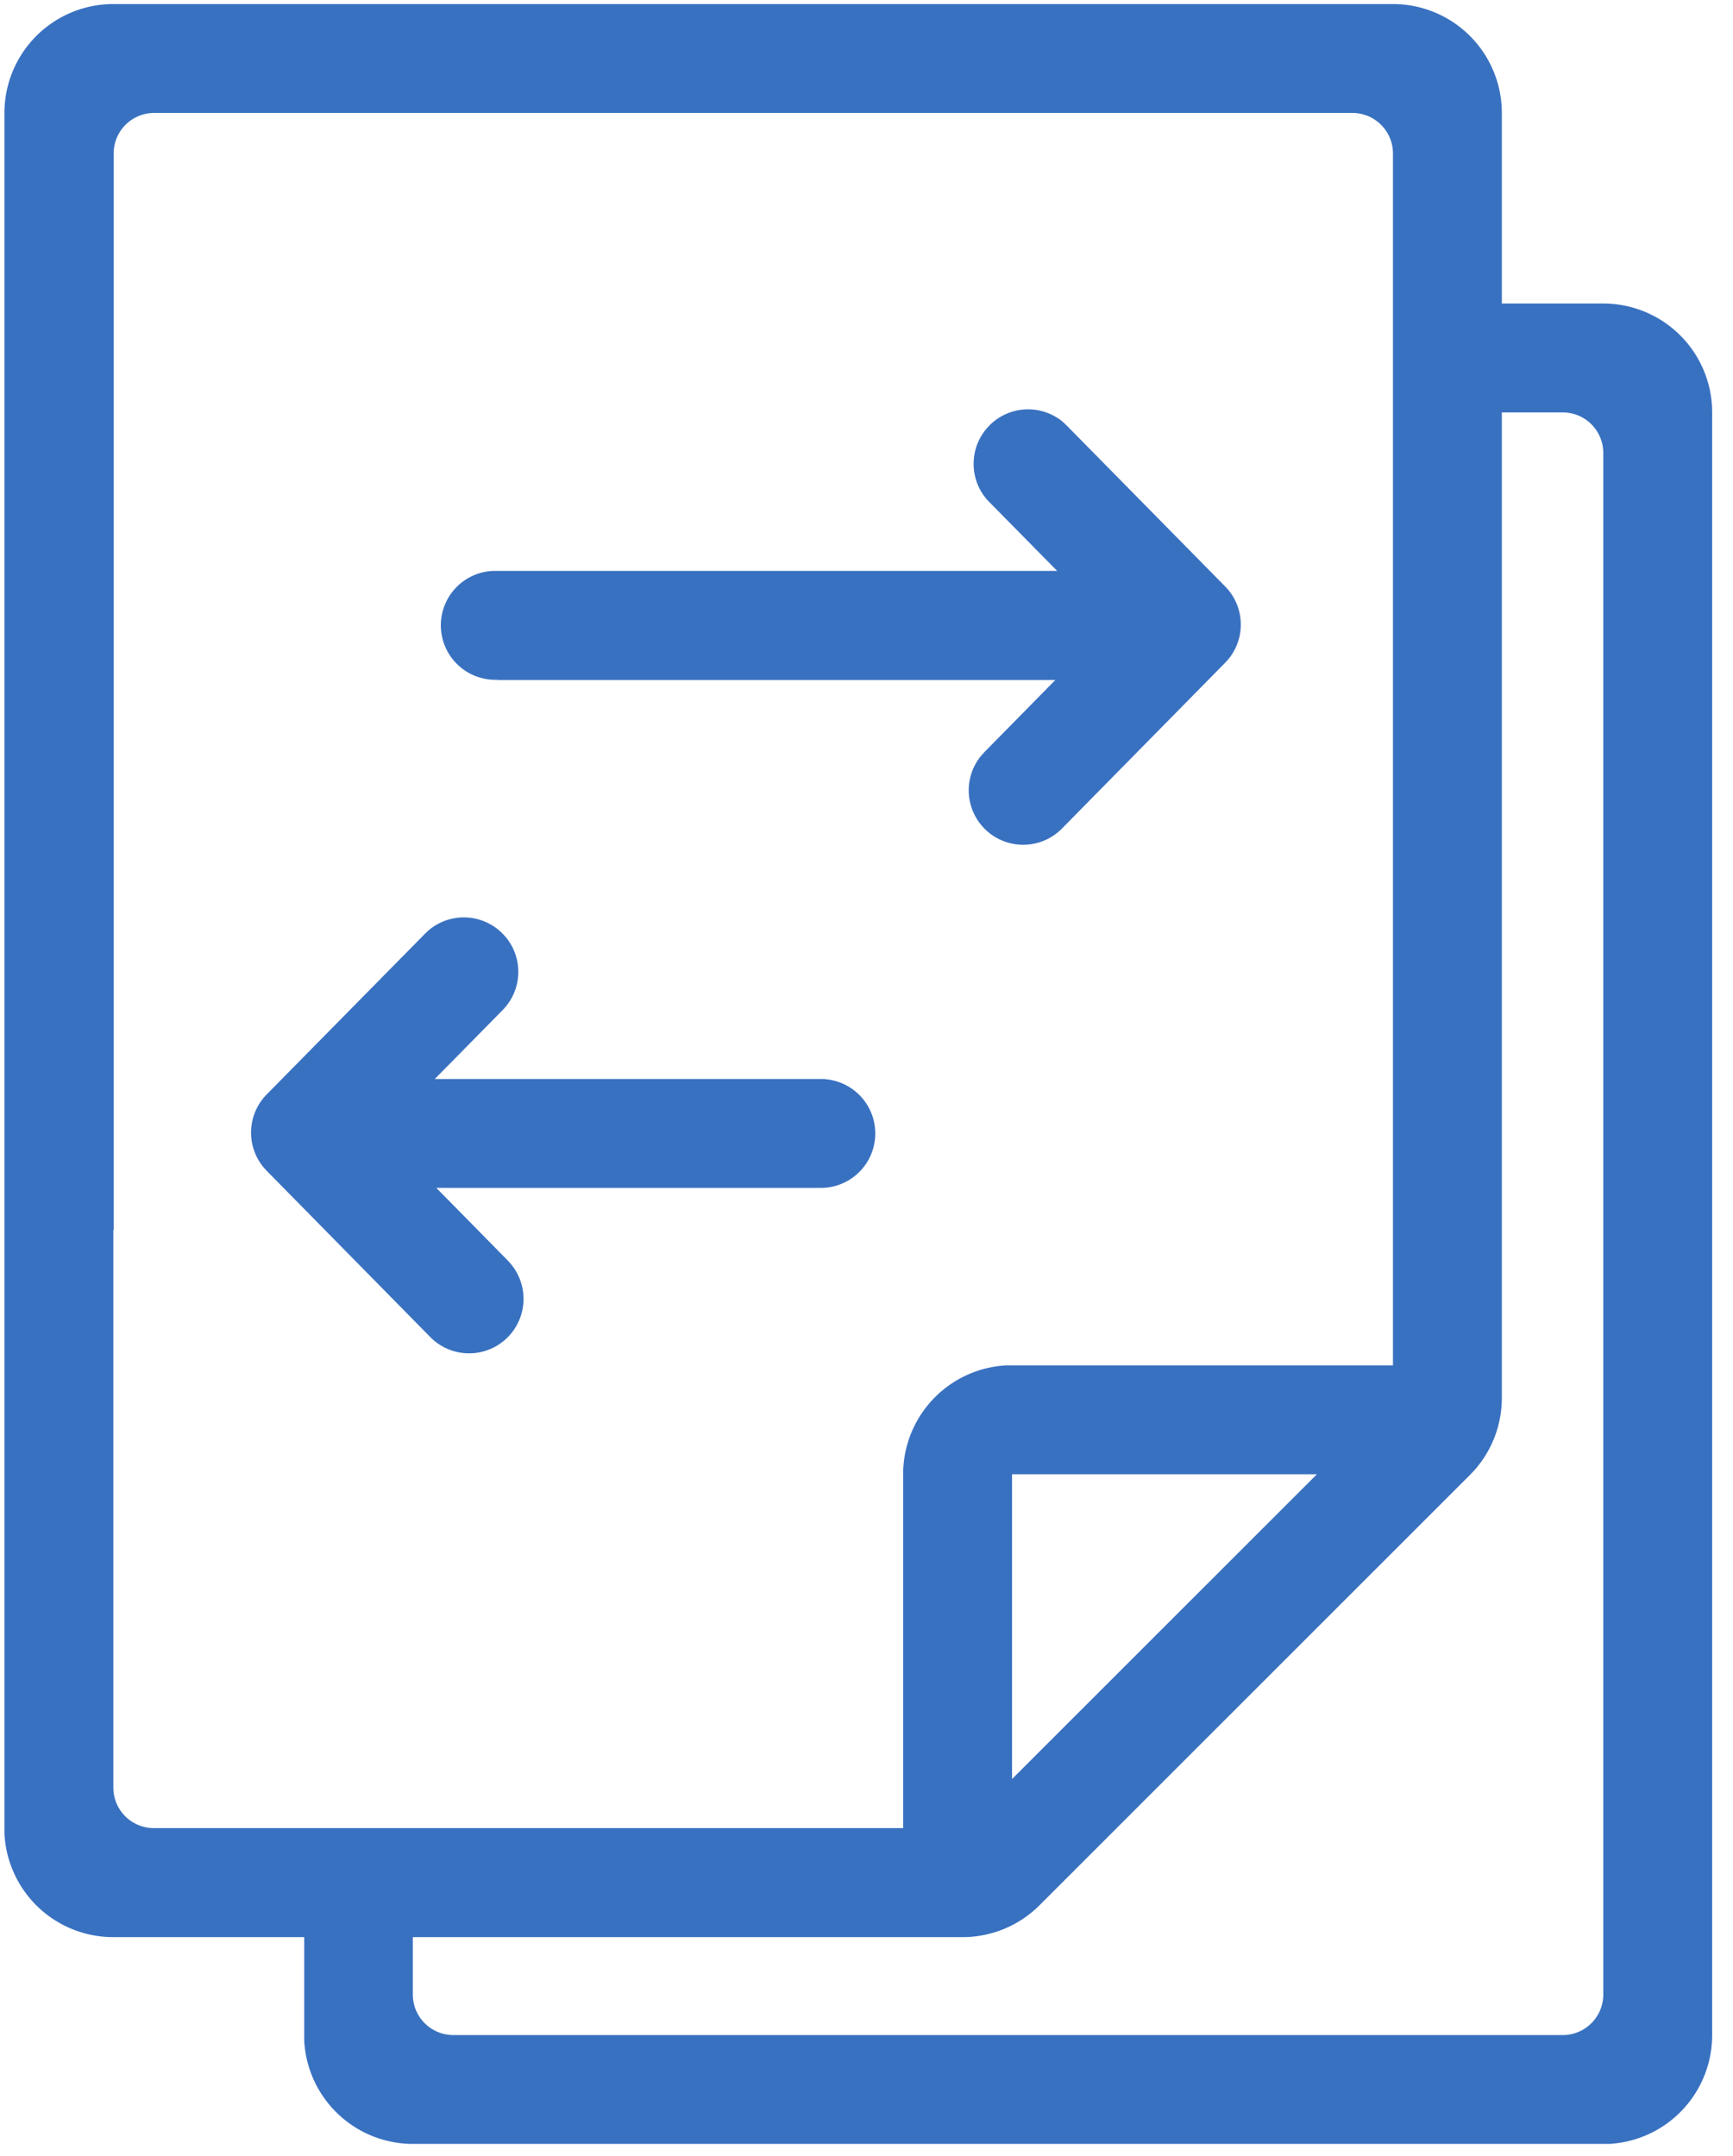 <svg width="41" height="51" xmlns="http://www.w3.org/2000/svg"><g fill="#3971C1"><path d="M40.504 9.627a2.577 2.577 0 0 0-2.573-2.447h-2.4V2.67A2.576 2.576 0 0 0 32.955.096H2.689A2.576 2.576 0 0 0 .105 2.67v28.996l2.584-2.578V3.63a.958.958 0 0 1 .958-.958h28.349c.53 0 .959.43.959.959V32.3h-9.14a2.577 2.577 0 0 0-2.448 2.573v8.374H3.64a.958.958 0 0 1-.958-.96V28.135L.105 30.712v12.665a2.576 2.576 0 0 0 2.584 2.449h4.508v2.444a2.577 2.577 0 0 0 2.574 2.448h28.297a2.577 2.577 0 0 0 2.439-2.576V9.757l-.003-.13zm-16.56 25.249h7.212l-7.213 7.21v-7.21zm13.029 13.267H10.725a.958.958 0 0 1-.958-.959v-1.358h13.007c.684 0 1.34-.272 1.822-.756l10.18-10.177.1-.105a2.575 2.575 0 0 0 .655-1.715V9.757h1.442a.958.958 0 0 1 .958.959v36.47a.959.959 0 0 1-.958.957z"/><path d="M19.522 25.526h-9.236l1.606-1.631a1.288 1.288 0 0 0 .062-1.74l-.077-.082a1.288 1.288 0 0 0-1.74-.062l-.08.076L6.31 25.89a1.288 1.288 0 0 0-.074 1.726l.074.082 3.864 3.927a1.288 1.288 0 0 0 1.91-1.726l-.074-.082-1.687-1.715h9.102a1.288 1.288 0 0 0 .096-2.572v-.005zm-7.756-9.44h13.202l-1.684 1.712-.074.083a1.288 1.288 0 0 0 1.91 1.724l3.864-3.925.075-.082c.422-.51.39-1.255-.075-1.726l-3.745-3.803-.08-.077a1.288 1.288 0 0 0-1.74.062l-.076.082a1.288 1.288 0 0 0 .061 1.74l1.607 1.63H11.67a1.288 1.288 0 0 0 .096 2.575v.005z"/></g></svg>